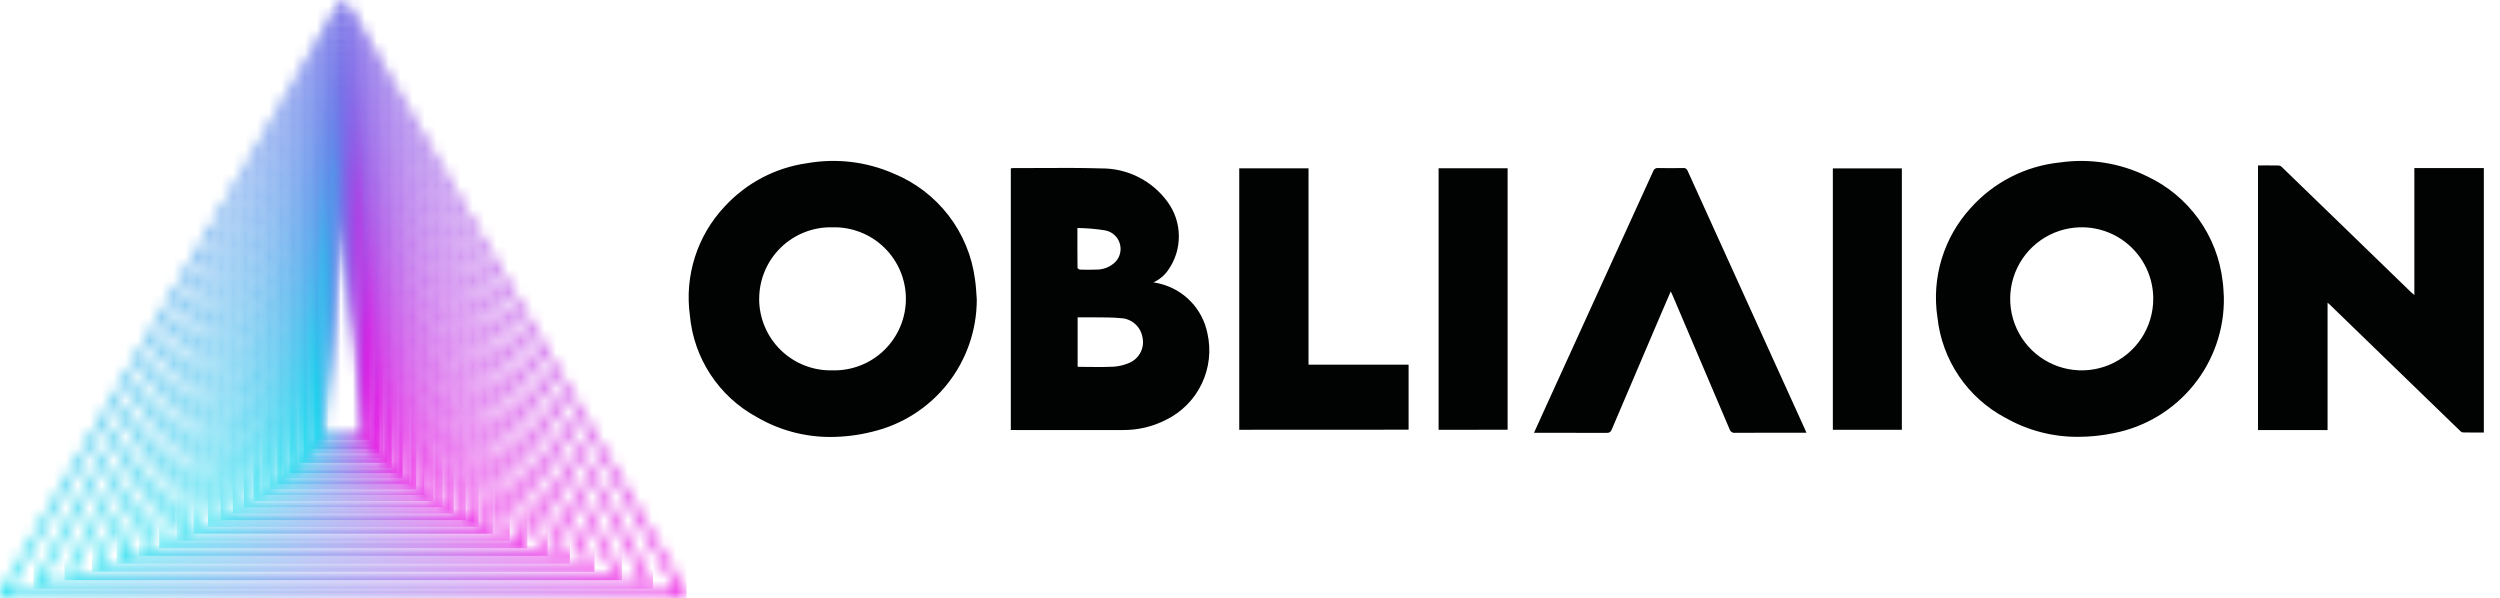 <svg width="209" height="50" viewBox="0 0 209 50" fill="none" xmlns="http://www.w3.org/2000/svg">
<path d="M63.256 34.861C61.697 34.014 60.372 32.794 59.398 31.311C58.424 29.828 57.832 28.128 57.673 26.361C57.45 24.726 57.594 23.062 58.095 21.491C58.596 19.919 59.442 18.479 60.571 17.276C62.388 15.294 64.839 14.008 67.503 13.64C69.941 13.213 72.451 13.517 74.717 14.513C76.526 15.256 78.107 16.463 79.299 18.012C80.491 19.562 81.253 21.399 81.507 23.338C81.598 23.902 81.612 24.478 81.659 25.049C81.658 27.605 80.794 30.086 79.208 32.09C77.621 34.094 75.405 35.505 72.918 36.093C71.782 36.378 70.616 36.525 69.445 36.531C67.27 36.537 65.133 35.961 63.256 34.861ZM63.465 24.977C63.464 25.777 63.624 26.569 63.934 27.306C64.245 28.043 64.7 28.711 65.273 29.269C65.847 29.827 66.526 30.264 67.271 30.555C68.016 30.845 68.812 30.984 69.612 30.961C70.408 30.98 71.201 30.839 71.942 30.547C72.684 30.256 73.36 29.819 73.93 29.262C74.5 28.705 74.953 28.04 75.263 27.306C75.573 26.572 75.732 25.783 75.733 24.986C75.733 24.189 75.575 23.4 75.266 22.665C74.957 21.931 74.505 21.265 73.935 20.708C73.366 20.15 72.69 19.712 71.949 19.42C71.208 19.127 70.416 18.985 69.619 19.003H69.605C68.808 18.982 68.013 19.121 67.27 19.412C66.527 19.702 65.849 20.139 65.277 20.696C64.705 21.253 64.25 21.918 63.94 22.654C63.629 23.389 63.469 24.179 63.469 24.977H63.465ZM167.638 34.922C166.08 34.094 164.749 32.897 163.762 31.436C162.774 29.974 162.159 28.293 161.971 26.54C161.721 24.904 161.841 23.233 162.322 21.65C162.802 20.067 163.631 18.611 164.748 17.39C166.673 15.234 169.335 13.875 172.211 13.581C174.711 13.221 177.261 13.63 179.523 14.753C181.229 15.556 182.702 16.782 183.803 18.313C184.903 19.845 185.595 21.632 185.812 23.505C185.886 24.013 185.89 24.531 185.916 24.854C185.959 27.524 185.062 30.123 183.382 32.198C181.702 34.274 179.347 35.693 176.727 36.207C175.744 36.413 174.743 36.518 173.739 36.52C171.601 36.532 169.498 35.981 167.642 34.921L167.638 34.922ZM173.883 19.003C172.707 19.032 171.565 19.408 170.602 20.082C169.638 20.757 168.895 21.701 168.465 22.796C168.035 23.891 167.937 25.088 168.184 26.238C168.431 27.389 169.012 28.44 169.854 29.262C170.696 30.084 171.762 30.639 172.917 30.858C174.073 31.077 175.268 30.95 176.352 30.494C177.436 30.037 178.362 29.271 179.013 28.291C179.664 27.311 180.011 26.161 180.012 24.985C180.013 24.186 179.854 23.396 179.544 22.66C179.234 21.925 178.781 21.258 178.209 20.701C177.638 20.143 176.961 19.706 176.218 19.414C175.475 19.123 174.681 18.983 173.883 19.003ZM144.587 35.87C143.012 32.154 141.432 28.439 139.845 24.728C139.801 24.623 139.749 24.518 139.674 24.36C139.394 25.011 139.134 25.614 138.878 26.209C137.497 29.439 136.119 32.67 134.743 35.903C134.718 35.993 134.662 36.072 134.583 36.125C134.505 36.177 134.41 36.199 134.317 36.187C132.401 36.178 130.487 36.182 128.571 36.182H128.242C128.537 35.531 128.812 34.927 129.088 34.316C132.128 27.651 135.167 20.984 138.205 14.318C138.23 14.23 138.285 14.155 138.361 14.105C138.438 14.056 138.529 14.035 138.619 14.047C139.319 14.063 140.019 14.062 140.719 14.047C140.798 14.037 140.879 14.055 140.946 14.098C141.013 14.142 141.063 14.208 141.087 14.284C143.457 19.517 145.831 24.748 148.21 29.977L150.87 35.833C150.914 35.929 150.954 36.026 151.018 36.178H150.653C148.787 36.178 146.921 36.171 145.054 36.184H145.047C144.946 36.196 144.843 36.171 144.759 36.113C144.674 36.055 144.613 35.969 144.587 35.87ZM205.879 36.15C205.785 36.15 205.684 36.037 205.603 35.959C204.477 34.872 203.353 33.784 202.231 32.695L194.716 25.413C194.69 25.387 194.658 25.366 194.585 25.309V35.953H188.77V13.831C189.369 13.831 189.95 13.825 190.53 13.837C190.624 13.854 190.709 13.902 190.772 13.974C192.436 15.577 194.097 17.186 195.757 18.799L201.555 24.42C201.63 24.493 201.715 24.557 201.84 24.664V14.052H207.649V36.16H206.769C206.476 36.162 206.175 36.16 205.879 36.15ZM84.896 35.947H84.504V14.073C84.562 14.063 84.62 14.056 84.679 14.053C85.411 14.053 86.151 14.053 86.889 14.046C88.612 14.037 90.335 14.027 92.057 14.079C93.132 14.069 94.195 14.315 95.156 14.797C96.118 15.278 96.951 15.982 97.588 16.848C98.205 17.677 98.542 18.681 98.552 19.714C98.563 20.748 98.245 21.758 97.644 22.599C97.336 23.038 96.916 23.386 96.428 23.608C96.638 23.646 96.799 23.667 96.957 23.712C97.948 23.953 98.849 24.472 99.554 25.208C100.259 25.943 100.74 26.865 100.94 27.864C101.262 29.285 101.094 30.772 100.465 32.086C99.836 33.4 98.781 34.462 97.473 35.102C96.37 35.665 95.148 35.956 93.91 35.951H84.896V35.947ZM90.09 26.531V30.649C90.133 30.659 90.178 30.666 90.222 30.669C91.184 30.669 92.148 30.705 93.107 30.655C93.57 30.624 94.023 30.509 94.446 30.317C94.846 30.139 95.17 29.826 95.364 29.433C95.557 29.041 95.606 28.593 95.504 28.168C95.427 27.741 95.206 27.353 94.879 27.068C94.553 26.783 94.139 26.618 93.706 26.599C92.936 26.52 92.155 26.544 91.379 26.529C91.218 26.529 91.056 26.529 90.894 26.529L90.09 26.531ZM90.08 22.386C90.08 22.439 90.213 22.535 90.289 22.538C90.735 22.553 91.183 22.561 91.628 22.538C91.93 22.545 92.231 22.491 92.511 22.378C92.791 22.266 93.046 22.098 93.259 21.884C93.451 21.677 93.584 21.424 93.645 21.149C93.705 20.874 93.691 20.588 93.603 20.32C93.516 20.053 93.358 19.813 93.147 19.627C92.936 19.441 92.678 19.315 92.402 19.262C91.631 19.137 90.852 19.07 90.071 19.062C90.071 20.232 90.068 21.303 90.08 22.383V22.386ZM153.226 35.929V14.077H158.995V35.93L153.226 35.929ZM120.267 35.929V14.067H126.036V35.928L120.267 35.929ZM103.601 35.929V14.07H109.393V30.485H117.758V35.922L103.601 35.929Z" fill="#010202"/>
<mask id="mask0_593_169" style="mask-type:luminance" maskUnits="userSpaceOnUse" x="0" y="0" width="58" height="50">
<path d="M28.697 0.721L56.73 49.514H0.663L28.697 0.721ZM28.487 0.113L0.032 49.636C0.011 49.673 0 49.715 0.001 49.757C0.001 49.799 0.012 49.841 0.033 49.878C0.054 49.914 0.084 49.945 0.121 49.966C0.158 49.988 0.199 49.999 0.241 50H57.151C57.193 49.999 57.234 49.988 57.271 49.966C57.308 49.945 57.338 49.914 57.359 49.878C57.38 49.841 57.391 49.799 57.391 49.757C57.392 49.715 57.381 49.673 57.36 49.636L28.908 0.113C28.884 0.079 28.853 0.051 28.817 0.032C28.78 0.012 28.74 0.002 28.699 0.002C28.657 0.002 28.617 0.012 28.58 0.032C28.544 0.051 28.513 0.079 28.489 0.113" fill="white"/>
</mask>
<g mask="url(#mask0_593_169)">
<path d="M57.405 0H-0.01V50H57.405V0Z" fill="url(#paint0_linear_593_169)"/>
</g>
<mask id="mask1_593_169" style="mask-type:luminance" maskUnits="userSpaceOnUse" x="2" y="0" width="53" height="50">
<path d="M28.697 1.303L53.937 48.735H3.457L28.697 1.303ZM28.482 0.675L2.837 48.862C2.817 48.899 2.807 48.941 2.808 48.983C2.809 49.025 2.821 49.066 2.842 49.102C2.864 49.138 2.894 49.168 2.931 49.189C2.968 49.209 3.009 49.22 3.051 49.22H54.341C54.383 49.22 54.424 49.209 54.461 49.188C54.497 49.167 54.528 49.138 54.549 49.102C54.571 49.066 54.583 49.025 54.584 48.983C54.585 48.941 54.575 48.899 54.556 48.862L28.911 0.671C28.888 0.635 28.857 0.605 28.819 0.584C28.781 0.563 28.739 0.552 28.696 0.552C28.653 0.552 28.611 0.563 28.573 0.584C28.536 0.605 28.504 0.635 28.481 0.671" fill="white"/>
</mask>
<g mask="url(#mask1_593_169)">
<path d="M54.596 0.552H2.797V49.22H54.596V0.552Z" fill="url(#paint1_linear_593_169)"/>
</g>
<mask id="mask2_593_169" style="mask-type:luminance" maskUnits="userSpaceOnUse" x="5" y="1" width="47" height="48">
<path d="M28.698 1.887L51.353 48.014H6.041L28.698 1.887ZM28.479 1.228L5.433 48.15C5.414 48.187 5.406 48.229 5.408 48.27C5.41 48.311 5.422 48.351 5.444 48.386C5.466 48.422 5.497 48.45 5.533 48.471C5.569 48.49 5.61 48.501 5.651 48.501H51.743C51.784 48.501 51.825 48.49 51.861 48.47C51.897 48.45 51.927 48.421 51.949 48.386C51.971 48.351 51.984 48.311 51.986 48.27C51.988 48.228 51.98 48.188 51.962 48.15L28.915 1.228C28.893 1.19 28.861 1.159 28.823 1.137C28.784 1.115 28.741 1.103 28.697 1.103C28.652 1.103 28.609 1.115 28.571 1.137C28.532 1.159 28.501 1.19 28.479 1.228Z" fill="white"/>
</mask>
<g mask="url(#mask2_593_169)">
<path d="M51.998 1.104H5.395V48.501H51.998V1.104Z" fill="url(#paint2_linear_593_169)"/>
</g>
<mask id="mask3_593_169" style="mask-type:luminance" maskUnits="userSpaceOnUse" x="7" y="1" width="43" height="47">
<path d="M28.698 2.475L49.073 47.317H8.322L28.698 2.475ZM28.476 1.785L7.724 47.46C7.707 47.497 7.699 47.538 7.702 47.578C7.705 47.619 7.718 47.658 7.74 47.693C7.762 47.727 7.792 47.755 7.828 47.775C7.863 47.794 7.903 47.804 7.944 47.804H49.453C49.494 47.804 49.534 47.794 49.57 47.775C49.606 47.755 49.636 47.727 49.658 47.693C49.681 47.659 49.694 47.62 49.696 47.579C49.699 47.538 49.692 47.497 49.675 47.46L28.918 1.785C28.899 1.742 28.867 1.707 28.828 1.682C28.789 1.657 28.744 1.643 28.697 1.643C28.651 1.643 28.605 1.657 28.566 1.682C28.527 1.707 28.495 1.742 28.476 1.785Z" fill="white"/>
</mask>
<g mask="url(#mask3_593_169)">
<path d="M49.705 1.644H7.689V47.803H49.705V1.644Z" fill="url(#paint3_linear_593_169)"/>
</g>
<mask id="mask4_593_169" style="mask-type:luminance" maskUnits="userSpaceOnUse" x="9" y="2" width="39" height="46">
<path d="M28.698 3.064L47.025 46.633H10.371L28.698 3.064ZM28.473 2.343L9.78 46.78C9.765 46.817 9.759 46.857 9.762 46.897C9.766 46.937 9.78 46.975 9.802 47.008C9.824 47.042 9.854 47.069 9.889 47.088C9.924 47.107 9.964 47.117 10.004 47.117H47.389C47.429 47.117 47.469 47.107 47.504 47.088C47.539 47.069 47.569 47.042 47.591 47.008C47.614 46.975 47.627 46.937 47.631 46.897C47.635 46.857 47.628 46.817 47.613 46.78L28.921 2.343C28.903 2.299 28.872 2.261 28.832 2.235C28.792 2.209 28.745 2.195 28.697 2.195C28.649 2.195 28.602 2.209 28.563 2.235C28.523 2.261 28.491 2.299 28.473 2.343Z" fill="white"/>
</mask>
<g mask="url(#mask4_593_169)">
<path d="M47.644 2.195H9.749V47.119H47.644V2.195Z" fill="url(#paint4_linear_593_169)"/>
</g>
<mask id="mask5_593_169" style="mask-type:luminance" maskUnits="userSpaceOnUse" x="11" y="2" width="35" height="45">
<path d="M28.697 3.659L45.174 45.972H12.219L28.697 3.659ZM28.47 2.901L11.636 46.127C11.622 46.164 11.617 46.204 11.621 46.243C11.626 46.282 11.64 46.32 11.662 46.353C11.685 46.385 11.715 46.412 11.749 46.43C11.784 46.449 11.823 46.459 11.863 46.459H45.53C45.57 46.459 45.609 46.449 45.644 46.431C45.679 46.413 45.709 46.386 45.731 46.353C45.754 46.32 45.768 46.283 45.772 46.243C45.777 46.204 45.772 46.164 45.757 46.127L28.924 2.901C28.906 2.856 28.875 2.816 28.834 2.789C28.794 2.761 28.746 2.746 28.697 2.746C28.648 2.746 28.6 2.761 28.56 2.789C28.519 2.816 28.487 2.856 28.47 2.901Z" fill="white"/>
</mask>
<g mask="url(#mask5_593_169)">
<path d="M45.786 2.747H11.608V46.459H45.786V2.747Z" fill="url(#paint5_linear_593_169)"/>
</g>
<mask id="mask6_593_169" style="mask-type:luminance" maskUnits="userSpaceOnUse" x="13" y="3" width="32" height="43">
<path d="M28.697 4.259L43.485 45.349H13.908L28.697 4.259ZM28.468 3.459L13.334 45.512C13.321 45.549 13.316 45.588 13.322 45.627C13.327 45.666 13.341 45.703 13.364 45.735C13.386 45.767 13.416 45.793 13.451 45.81C13.486 45.828 13.524 45.838 13.563 45.837H43.831C43.87 45.837 43.908 45.828 43.943 45.81C43.978 45.792 44.007 45.766 44.03 45.734C44.052 45.702 44.067 45.666 44.072 45.627C44.077 45.588 44.073 45.549 44.06 45.512L28.926 3.459C28.909 3.412 28.877 3.371 28.836 3.342C28.795 3.314 28.747 3.298 28.697 3.298C28.647 3.298 28.598 3.314 28.557 3.342C28.516 3.371 28.485 3.412 28.468 3.459Z" fill="white"/>
</mask>
<g mask="url(#mask6_593_169)">
<path d="M44.086 3.298H13.307V45.837H44.086V3.298Z" fill="url(#paint6_linear_593_169)"/>
</g>
<mask id="mask7_593_169" style="mask-type:luminance" maskUnits="userSpaceOnUse" x="14" y="3" width="29" height="43">
<path d="M28.698 4.859L42.024 44.726H15.369L28.698 4.859ZM28.466 4.015L14.802 44.897C14.79 44.933 14.787 44.972 14.793 45.01C14.798 45.048 14.813 45.084 14.836 45.115C14.858 45.146 14.887 45.172 14.922 45.189C14.956 45.207 14.994 45.216 15.032 45.217H42.362C42.401 45.216 42.438 45.207 42.472 45.189C42.507 45.172 42.536 45.146 42.559 45.115C42.581 45.084 42.596 45.048 42.602 45.01C42.607 44.972 42.604 44.933 42.592 44.897L28.928 4.015C28.912 3.966 28.881 3.924 28.84 3.894C28.798 3.864 28.748 3.848 28.697 3.848C28.646 3.848 28.596 3.864 28.555 3.894C28.513 3.924 28.482 3.966 28.466 4.015Z" fill="white"/>
</mask>
<g mask="url(#mask7_593_169)">
<path d="M42.616 3.849H14.777V45.212H42.616V3.849Z" fill="url(#paint7_linear_593_169)"/>
</g>
<mask id="mask8_593_169" style="mask-type:luminance" maskUnits="userSpaceOnUse" x="16" y="4" width="26" height="41">
<path d="M28.7 5.467L40.619 44.134H16.772L28.7 5.467ZM28.468 4.57L16.212 44.302C16.201 44.338 16.199 44.376 16.205 44.414C16.212 44.451 16.227 44.486 16.25 44.517C16.272 44.548 16.302 44.572 16.335 44.589C16.369 44.606 16.407 44.615 16.445 44.615H40.953C40.991 44.615 41.028 44.606 41.062 44.589C41.096 44.572 41.125 44.548 41.148 44.517C41.17 44.486 41.186 44.451 41.192 44.414C41.198 44.376 41.196 44.338 41.185 44.302L28.93 4.57C28.914 4.521 28.883 4.478 28.841 4.447C28.8 4.417 28.749 4.401 28.698 4.401C28.646 4.401 28.596 4.417 28.554 4.447C28.512 4.478 28.481 4.521 28.465 4.57" fill="white"/>
</mask>
<g mask="url(#mask8_593_169)">
<path d="M41.208 4.4H16.187V44.621H41.208V4.4Z" fill="url(#paint8_linear_593_169)"/>
</g>
<mask id="mask9_593_169" style="mask-type:luminance" maskUnits="userSpaceOnUse" x="17" y="4" width="24" height="41">
<path d="M28.697 6.077L39.434 43.555H17.961L28.697 6.077ZM28.462 5.127L17.401 43.732C17.39 43.768 17.388 43.807 17.394 43.844C17.401 43.882 17.416 43.917 17.439 43.948C17.461 43.978 17.491 44.003 17.525 44.02C17.559 44.037 17.596 44.046 17.634 44.045H39.758C39.796 44.046 39.833 44.037 39.867 44.02C39.901 44.003 39.931 43.978 39.953 43.948C39.976 43.917 39.991 43.882 39.998 43.844C40.004 43.807 40.002 43.768 39.991 43.732L28.93 5.127C28.916 5.076 28.885 5.031 28.843 4.999C28.801 4.967 28.749 4.95 28.696 4.95C28.643 4.95 28.591 4.967 28.549 4.999C28.507 5.031 28.477 5.076 28.462 5.127Z" fill="white"/>
</mask>
<g mask="url(#mask9_593_169)">
<path d="M40.013 4.951H17.38V44.041H40.013V4.951Z" fill="url(#paint9_linear_593_169)"/>
</g>
<mask id="mask10_593_169" style="mask-type:luminance" maskUnits="userSpaceOnUse" x="18" y="5" width="21" height="39">
<path d="M28.697 6.688L38.365 42.981H19.028L28.697 6.688ZM28.461 5.682L18.476 43.161C18.466 43.197 18.465 43.235 18.473 43.271C18.48 43.308 18.496 43.342 18.518 43.372C18.541 43.401 18.57 43.425 18.604 43.441C18.637 43.458 18.674 43.466 18.711 43.466H38.682C38.719 43.466 38.756 43.458 38.789 43.441C38.822 43.425 38.852 43.401 38.874 43.371C38.897 43.342 38.913 43.307 38.92 43.271C38.927 43.235 38.926 43.197 38.917 43.161L28.932 5.683C28.918 5.631 28.888 5.585 28.845 5.552C28.803 5.519 28.751 5.501 28.697 5.501C28.643 5.501 28.591 5.519 28.549 5.552C28.506 5.585 28.476 5.631 28.462 5.683" fill="white"/>
</mask>
<g mask="url(#mask10_593_169)">
<path d="M38.935 5.502H18.457V43.467H38.935V5.502Z" fill="url(#paint10_linear_593_169)"/>
</g>
<mask id="mask11_593_169" style="mask-type:luminance" maskUnits="userSpaceOnUse" x="19" y="6" width="19" height="37">
<path d="M28.697 7.311L37.364 42.442H20.029L28.697 7.311ZM28.46 6.238L19.482 42.623C19.473 42.659 19.473 42.697 19.48 42.733C19.488 42.769 19.504 42.803 19.527 42.832C19.549 42.861 19.578 42.884 19.612 42.9C19.645 42.916 19.681 42.925 19.718 42.925H37.675C37.712 42.925 37.748 42.916 37.781 42.9C37.814 42.884 37.843 42.86 37.866 42.831C37.889 42.802 37.905 42.769 37.913 42.733C37.92 42.697 37.92 42.659 37.911 42.623L28.933 6.238C28.92 6.185 28.89 6.138 28.847 6.104C28.804 6.071 28.752 6.052 28.697 6.052C28.643 6.052 28.59 6.071 28.547 6.104C28.504 6.138 28.473 6.185 28.46 6.238Z" fill="white"/>
</mask>
<g mask="url(#mask11_593_169)">
<path d="M37.929 6.053H19.465V42.93H37.929V6.053Z" fill="url(#paint11_linear_593_169)"/>
</g>
<mask id="mask12_593_169" style="mask-type:luminance" maskUnits="userSpaceOnUse" x="20" y="6" width="17" height="37">
<path d="M28.692 7.941L36.43 41.916H20.955L28.692 7.941ZM28.455 6.791L20.418 42.106C20.41 42.142 20.41 42.179 20.418 42.214C20.426 42.25 20.442 42.283 20.465 42.312C20.488 42.34 20.517 42.363 20.549 42.379C20.582 42.395 20.619 42.403 20.655 42.403H36.738C36.775 42.403 36.811 42.395 36.844 42.379C36.877 42.363 36.906 42.34 36.928 42.312C36.951 42.283 36.967 42.25 36.975 42.214C36.984 42.179 36.983 42.142 36.975 42.106L28.933 6.793C28.921 6.739 28.891 6.691 28.848 6.656C28.805 6.622 28.751 6.603 28.696 6.603C28.641 6.603 28.587 6.622 28.544 6.656C28.501 6.691 28.471 6.739 28.459 6.793" fill="white"/>
</mask>
<g mask="url(#mask12_593_169)">
<path d="M36.991 6.604H20.401V42.403H36.991V6.604Z" fill="url(#paint12_linear_593_169)"/>
</g>
<mask id="mask13_593_169" style="mask-type:luminance" maskUnits="userSpaceOnUse" x="21" y="7" width="16" height="35">
<path d="M28.697 8.57L35.654 41.401H21.738L28.697 8.57ZM28.458 7.347L21.201 41.595C21.193 41.63 21.194 41.667 21.203 41.702C21.211 41.737 21.227 41.77 21.25 41.798C21.273 41.827 21.302 41.849 21.334 41.865C21.367 41.88 21.403 41.888 21.439 41.888H35.954C35.99 41.889 36.026 41.88 36.059 41.865C36.091 41.849 36.12 41.827 36.143 41.798C36.166 41.77 36.182 41.737 36.19 41.702C36.199 41.667 36.199 41.63 36.191 41.595L28.934 7.347C28.922 7.293 28.892 7.245 28.849 7.21C28.805 7.175 28.752 7.156 28.696 7.156C28.641 7.156 28.587 7.175 28.544 7.21C28.5 7.245 28.47 7.293 28.458 7.347Z" fill="white"/>
</mask>
<g mask="url(#mask13_593_169)">
<path d="M36.207 7.155H21.186V41.887H36.207V7.155Z" fill="url(#paint13_linear_593_169)"/>
</g>
<mask id="mask14_593_169" style="mask-type:luminance" maskUnits="userSpaceOnUse" x="21" y="7" width="15" height="35">
<path d="M28.698 9.211L34.916 40.905H22.479L28.698 9.211ZM28.457 7.902L21.943 41.1C21.936 41.135 21.937 41.172 21.946 41.206C21.955 41.241 21.971 41.274 21.994 41.301C22.017 41.329 22.045 41.351 22.078 41.367C22.11 41.382 22.146 41.39 22.182 41.39H35.208C35.244 41.39 35.28 41.382 35.312 41.367C35.345 41.351 35.373 41.329 35.396 41.301C35.419 41.274 35.435 41.241 35.444 41.206C35.453 41.172 35.454 41.135 35.447 41.1L28.936 7.902C28.926 7.847 28.896 7.797 28.852 7.76C28.809 7.724 28.754 7.705 28.698 7.705C28.641 7.705 28.586 7.724 28.543 7.76C28.499 7.797 28.47 7.847 28.459 7.902" fill="white"/>
</mask>
<g mask="url(#mask14_593_169)">
<path d="M35.462 7.706H21.931V41.391H35.462V7.706Z" fill="url(#paint14_linear_593_169)"/>
</g>
<mask id="mask15_593_169" style="mask-type:luminance" maskUnits="userSpaceOnUse" x="22" y="8" width="13" height="33">
<path d="M28.698 9.854L34.258 40.427H23.137L28.698 9.854ZM28.458 8.452L22.603 40.625C22.597 40.66 22.598 40.697 22.607 40.731C22.616 40.766 22.633 40.797 22.655 40.825C22.678 40.852 22.707 40.874 22.739 40.889C22.772 40.904 22.807 40.912 22.843 40.912H34.547C34.582 40.912 34.617 40.904 34.65 40.889C34.682 40.874 34.711 40.852 34.733 40.825C34.756 40.797 34.773 40.766 34.782 40.731C34.791 40.697 34.792 40.66 34.786 40.625L28.931 8.452C28.921 8.396 28.892 8.345 28.848 8.309C28.804 8.272 28.749 8.252 28.692 8.252C28.635 8.252 28.58 8.272 28.536 8.309C28.492 8.345 28.463 8.396 28.453 8.452" fill="white"/>
</mask>
<g mask="url(#mask15_593_169)">
<path d="M34.801 8.257H22.593V40.916H34.801V8.257Z" fill="url(#paint15_linear_593_169)"/>
</g>
<mask id="mask16_593_169" style="mask-type:luminance" maskUnits="userSpaceOnUse" x="23" y="8" width="12" height="33">
<path d="M28.697 10.511L33.667 39.962H23.725L28.697 10.511ZM28.457 9.011L23.199 40.169C23.193 40.203 23.195 40.239 23.204 40.273C23.214 40.307 23.23 40.339 23.253 40.365C23.276 40.392 23.304 40.414 23.336 40.429C23.368 40.444 23.403 40.452 23.438 40.452H33.955C33.99 40.452 34.025 40.444 34.057 40.429C34.089 40.414 34.117 40.393 34.14 40.366C34.163 40.339 34.18 40.307 34.189 40.273C34.198 40.239 34.2 40.203 34.194 40.169L28.936 9.011C28.926 8.954 28.897 8.903 28.853 8.866C28.809 8.829 28.753 8.809 28.696 8.809C28.639 8.809 28.583 8.829 28.539 8.866C28.495 8.903 28.467 8.954 28.457 9.011Z" fill="white"/>
</mask>
<g mask="url(#mask16_593_169)">
<path d="M34.206 8.808H23.186V40.448H34.206V8.808Z" fill="url(#paint16_linear_593_169)"/>
</g>
<mask id="mask17_593_169" style="mask-type:luminance" maskUnits="userSpaceOnUse" x="23" y="9" width="11" height="31">
<path d="M28.698 11.174L33.129 39.493H24.265L28.698 11.174ZM28.457 9.565L23.741 39.699C23.735 39.734 23.737 39.769 23.747 39.803C23.756 39.837 23.773 39.868 23.796 39.895C23.819 39.922 23.847 39.943 23.879 39.958C23.911 39.973 23.946 39.98 23.981 39.98H33.413C33.448 39.98 33.483 39.973 33.515 39.958C33.547 39.944 33.576 39.922 33.599 39.895C33.621 39.869 33.638 39.837 33.648 39.803C33.657 39.769 33.659 39.734 33.654 39.699L28.937 9.562C28.928 9.505 28.898 9.453 28.855 9.415C28.81 9.378 28.754 9.357 28.697 9.357C28.639 9.357 28.583 9.378 28.539 9.415C28.495 9.453 28.465 9.505 28.456 9.562" fill="white"/>
</mask>
<g mask="url(#mask17_593_169)">
<path d="M33.663 9.359H23.729V39.98H33.663V9.359Z" fill="url(#paint17_linear_593_169)"/>
</g>
<mask id="mask18_593_169" style="mask-type:luminance" maskUnits="userSpaceOnUse" x="24" y="9" width="10" height="31">
<path d="M28.697 11.838L32.662 39.049H24.73L28.697 11.838ZM28.456 10.118L24.208 39.257C24.203 39.291 24.205 39.327 24.215 39.36C24.225 39.394 24.242 39.425 24.264 39.451C24.287 39.477 24.316 39.498 24.347 39.513C24.379 39.528 24.413 39.535 24.448 39.535H32.944C32.979 39.535 33.013 39.528 33.045 39.513C33.077 39.498 33.105 39.477 33.128 39.451C33.151 39.425 33.167 39.394 33.177 39.36C33.187 39.327 33.189 39.291 33.184 39.257L28.937 10.118C28.929 10.06 28.901 10.006 28.857 9.967C28.812 9.928 28.755 9.907 28.697 9.907C28.638 9.907 28.581 9.928 28.537 9.967C28.492 10.006 28.464 10.06 28.456 10.118Z" fill="white"/>
</mask>
<g mask="url(#mask18_593_169)">
<path d="M33.196 9.91H24.198V39.535H33.196V9.91Z" fill="url(#paint18_linear_593_169)"/>
</g>
<mask id="mask19_593_169" style="mask-type:luminance" maskUnits="userSpaceOnUse" x="24" y="10" width="9" height="30">
<path d="M28.697 12.521L32.221 38.627H25.172L28.697 12.521ZM28.455 10.672L24.652 38.839C24.648 38.873 24.651 38.908 24.66 38.941C24.671 38.974 24.688 39.005 24.71 39.031C24.733 39.057 24.762 39.078 24.793 39.092C24.825 39.106 24.859 39.114 24.894 39.114H32.499C32.534 39.114 32.568 39.106 32.6 39.092C32.631 39.078 32.659 39.057 32.682 39.031C32.705 39.005 32.722 38.974 32.732 38.941C32.742 38.908 32.744 38.873 32.74 38.839L28.937 10.672C28.928 10.614 28.899 10.561 28.855 10.523C28.811 10.485 28.755 10.464 28.696 10.464C28.638 10.464 28.581 10.485 28.537 10.523C28.493 10.561 28.464 10.614 28.455 10.672Z" fill="white"/>
</mask>
<g mask="url(#mask19_593_169)">
<path d="M32.749 10.461H24.643V39.114H32.749V10.461Z" fill="url(#paint19_linear_593_169)"/>
</g>
<mask id="mask20_593_169" style="mask-type:luminance" maskUnits="userSpaceOnUse" x="25" y="11" width="8" height="28">
<path d="M28.698 13.205L31.834 38.217H25.552L28.698 13.205ZM28.456 11.224L25.039 38.43C25.035 38.464 25.038 38.499 25.048 38.532C25.058 38.565 25.075 38.596 25.098 38.621C25.121 38.647 25.149 38.668 25.18 38.682C25.212 38.697 25.246 38.704 25.281 38.704H32.114C32.149 38.704 32.183 38.696 32.214 38.682C32.246 38.668 32.274 38.647 32.297 38.621C32.319 38.595 32.337 38.565 32.347 38.532C32.357 38.499 32.36 38.464 32.356 38.43L28.939 11.224C28.932 11.165 28.904 11.11 28.86 11.071C28.815 11.031 28.758 11.009 28.698 11.009C28.639 11.009 28.581 11.031 28.537 11.071C28.492 11.11 28.463 11.165 28.456 11.224Z" fill="white"/>
</mask>
<g mask="url(#mask20_593_169)">
<path d="M32.362 11.012H25.03V38.704H32.362V11.012Z" fill="url(#paint20_linear_593_169)"/>
</g>
<mask id="mask21_593_169" style="mask-type:luminance" maskUnits="userSpaceOnUse" x="25" y="11" width="8" height="28">
<path d="M28.697 13.902L31.488 37.809H25.905L28.697 13.902ZM28.455 11.778L25.39 38.022C25.387 38.056 25.39 38.091 25.4 38.123C25.41 38.156 25.427 38.186 25.45 38.212C25.473 38.238 25.501 38.258 25.532 38.272C25.564 38.286 25.598 38.294 25.632 38.294H31.762C31.797 38.294 31.83 38.286 31.862 38.272C31.893 38.258 31.921 38.238 31.944 38.212C31.967 38.186 31.984 38.156 31.994 38.123C32.004 38.091 32.008 38.056 32.004 38.022L28.938 11.778C28.933 11.718 28.905 11.662 28.86 11.621C28.815 11.581 28.757 11.558 28.697 11.558C28.636 11.558 28.578 11.581 28.533 11.621C28.488 11.662 28.461 11.718 28.455 11.778Z" fill="white"/>
</mask>
<g mask="url(#mask21_593_169)">
<path d="M32.011 11.563H25.382V38.294H32.011V11.563Z" fill="url(#paint21_linear_593_169)"/>
</g>
<mask id="mask22_593_169" style="mask-type:luminance" maskUnits="userSpaceOnUse" x="25" y="12" width="7" height="26">
<path d="M28.697 14.589L31.199 37.422H26.195L28.697 14.589ZM28.455 12.33L25.682 37.638C25.678 37.672 25.682 37.706 25.692 37.739C25.703 37.772 25.72 37.801 25.743 37.827C25.766 37.852 25.794 37.873 25.825 37.887C25.856 37.901 25.89 37.908 25.924 37.908H31.465C31.499 37.908 31.533 37.901 31.564 37.887C31.595 37.873 31.623 37.852 31.646 37.827C31.669 37.801 31.686 37.772 31.697 37.739C31.707 37.706 31.71 37.672 31.707 37.638L28.934 12.33C28.928 12.27 28.9 12.214 28.856 12.174C28.811 12.133 28.753 12.11 28.692 12.11C28.632 12.11 28.574 12.133 28.529 12.174C28.484 12.214 28.456 12.27 28.451 12.33" fill="white"/>
</mask>
<g mask="url(#mask22_593_169)">
<path d="M31.718 12.114H25.674V37.908H31.718V12.114Z" fill="url(#paint22_linear_593_169)"/>
</g>
<mask id="mask23_593_169" style="mask-type:luminance" maskUnits="userSpaceOnUse" x="25" y="12" width="7" height="26">
<path d="M28.697 15.285L30.931 37.023H26.462L28.697 15.285ZM28.454 12.88L25.95 37.242C25.947 37.276 25.95 37.31 25.961 37.342C25.971 37.374 25.989 37.404 26.011 37.429C26.034 37.455 26.062 37.475 26.093 37.489C26.124 37.502 26.157 37.51 26.191 37.51H31.199C31.233 37.51 31.266 37.502 31.297 37.489C31.328 37.475 31.356 37.455 31.379 37.429C31.401 37.404 31.419 37.374 31.429 37.342C31.44 37.31 31.444 37.276 31.44 37.242L28.936 12.88C28.929 12.821 28.901 12.766 28.856 12.726C28.811 12.686 28.754 12.664 28.694 12.664C28.634 12.664 28.576 12.686 28.532 12.726C28.487 12.766 28.459 12.821 28.452 12.88" fill="white"/>
</mask>
<g mask="url(#mask23_593_169)">
<path d="M31.449 12.665H25.944V37.51H31.449V12.665Z" fill="url(#paint23_linear_593_169)"/>
</g>
<mask id="mask24_593_169" style="mask-type:luminance" maskUnits="userSpaceOnUse" x="26" y="13" width="6" height="25">
<path d="M28.698 16.037L30.653 36.685H26.742L28.698 16.037ZM28.455 13.437L26.232 36.904C26.229 36.938 26.233 36.972 26.244 37.004C26.254 37.036 26.272 37.066 26.294 37.091C26.317 37.116 26.345 37.136 26.376 37.15C26.407 37.164 26.441 37.171 26.475 37.171H30.916C30.95 37.171 30.984 37.164 31.015 37.15C31.045 37.136 31.073 37.116 31.096 37.091C31.119 37.066 31.136 37.036 31.146 37.004C31.157 36.972 31.161 36.938 31.158 36.904L28.935 13.435C28.931 13.374 28.904 13.316 28.859 13.274C28.814 13.232 28.755 13.209 28.693 13.209C28.631 13.209 28.572 13.232 28.527 13.274C28.482 13.316 28.455 13.374 28.451 13.435" fill="white"/>
</mask>
<g mask="url(#mask24_593_169)">
<path d="M31.168 13.216H26.226V37.171H31.168V13.216Z" fill="url(#paint24_linear_593_169)"/>
</g>
<mask id="mask25_593_169" style="mask-type:luminance" maskUnits="userSpaceOnUse" x="26" y="13" width="5" height="24">
<path d="M28.697 16.804L30.4 36.306H26.993L28.697 16.804ZM28.454 13.989L26.486 36.531C26.483 36.565 26.487 36.598 26.498 36.63C26.509 36.662 26.526 36.692 26.549 36.717C26.571 36.741 26.599 36.761 26.63 36.775C26.661 36.788 26.694 36.795 26.728 36.795H30.664C30.698 36.796 30.732 36.789 30.762 36.775C30.794 36.762 30.821 36.742 30.844 36.717C30.867 36.692 30.884 36.663 30.895 36.631C30.906 36.599 30.91 36.565 30.907 36.531L28.938 13.989C28.934 13.927 28.907 13.87 28.862 13.828C28.817 13.785 28.758 13.762 28.696 13.762C28.634 13.762 28.575 13.785 28.53 13.828C28.485 13.87 28.458 13.927 28.454 13.989Z" fill="white"/>
</mask>
<g mask="url(#mask25_593_169)">
<path d="M30.912 13.767H26.48V36.795H30.912V13.767Z" fill="url(#paint25_linear_593_169)"/>
</g>
<defs>
<linearGradient id="paint0_linear_593_169" x1="-0.01" y1="50" x2="57.405" y2="50" gradientUnits="userSpaceOnUse">
<stop stop-color="#01DDED"/>
<stop offset="1" stop-color="#EC00E1"/>
</linearGradient>
<linearGradient id="paint1_linear_593_169" x1="2.797" y1="49.22" x2="54.596" y2="49.22" gradientUnits="userSpaceOnUse">
<stop stop-color="#01DDED"/>
<stop offset="1" stop-color="#EC00E1"/>
</linearGradient>
<linearGradient id="paint2_linear_593_169" x1="5.395" y1="48.501" x2="51.998" y2="48.501" gradientUnits="userSpaceOnUse">
<stop stop-color="#01DDED"/>
<stop offset="1" stop-color="#EC00E1"/>
</linearGradient>
<linearGradient id="paint3_linear_593_169" x1="7.689" y1="47.803" x2="49.705" y2="47.803" gradientUnits="userSpaceOnUse">
<stop stop-color="#01DDED"/>
<stop offset="1" stop-color="#EC00E1"/>
</linearGradient>
<linearGradient id="paint4_linear_593_169" x1="9.749" y1="47.119" x2="47.644" y2="47.119" gradientUnits="userSpaceOnUse">
<stop stop-color="#01DDED"/>
<stop offset="1" stop-color="#EC00E1"/>
</linearGradient>
<linearGradient id="paint5_linear_593_169" x1="11.608" y1="46.459" x2="45.786" y2="46.459" gradientUnits="userSpaceOnUse">
<stop stop-color="#01DDED"/>
<stop offset="1" stop-color="#EC00E1"/>
</linearGradient>
<linearGradient id="paint6_linear_593_169" x1="13.307" y1="45.837" x2="44.086" y2="45.837" gradientUnits="userSpaceOnUse">
<stop stop-color="#01DDED"/>
<stop offset="1" stop-color="#EC00E1"/>
</linearGradient>
<linearGradient id="paint7_linear_593_169" x1="14.777" y1="45.212" x2="42.616" y2="45.212" gradientUnits="userSpaceOnUse">
<stop stop-color="#01DDED"/>
<stop offset="1" stop-color="#EC00E1"/>
</linearGradient>
<linearGradient id="paint8_linear_593_169" x1="16.187" y1="44.621" x2="41.208" y2="44.621" gradientUnits="userSpaceOnUse">
<stop stop-color="#01DDED"/>
<stop offset="1" stop-color="#EC00E1"/>
</linearGradient>
<linearGradient id="paint9_linear_593_169" x1="17.38" y1="44.041" x2="40.013" y2="44.041" gradientUnits="userSpaceOnUse">
<stop stop-color="#01DDED"/>
<stop offset="1" stop-color="#EC00E1"/>
</linearGradient>
<linearGradient id="paint10_linear_593_169" x1="18.457" y1="43.467" x2="38.935" y2="43.467" gradientUnits="userSpaceOnUse">
<stop stop-color="#01DDED"/>
<stop offset="1" stop-color="#EC00E1"/>
</linearGradient>
<linearGradient id="paint11_linear_593_169" x1="19.465" y1="42.93" x2="37.929" y2="42.93" gradientUnits="userSpaceOnUse">
<stop stop-color="#01DDED"/>
<stop offset="1" stop-color="#EC00E1"/>
</linearGradient>
<linearGradient id="paint12_linear_593_169" x1="20.401" y1="42.403" x2="36.991" y2="42.403" gradientUnits="userSpaceOnUse">
<stop stop-color="#01DDED"/>
<stop offset="1" stop-color="#EC00E1"/>
</linearGradient>
<linearGradient id="paint13_linear_593_169" x1="21.186" y1="41.887" x2="36.207" y2="41.887" gradientUnits="userSpaceOnUse">
<stop stop-color="#01DDED"/>
<stop offset="1" stop-color="#EC00E1"/>
</linearGradient>
<linearGradient id="paint14_linear_593_169" x1="21.931" y1="41.391" x2="35.462" y2="41.391" gradientUnits="userSpaceOnUse">
<stop stop-color="#01DDED"/>
<stop offset="1" stop-color="#EC00E1"/>
</linearGradient>
<linearGradient id="paint15_linear_593_169" x1="22.593" y1="40.916" x2="34.801" y2="40.916" gradientUnits="userSpaceOnUse">
<stop stop-color="#01DDED"/>
<stop offset="1" stop-color="#EC00E1"/>
</linearGradient>
<linearGradient id="paint16_linear_593_169" x1="23.186" y1="40.448" x2="34.206" y2="40.448" gradientUnits="userSpaceOnUse">
<stop stop-color="#01DDED"/>
<stop offset="1" stop-color="#EC00E1"/>
</linearGradient>
<linearGradient id="paint17_linear_593_169" x1="23.729" y1="39.98" x2="33.663" y2="39.98" gradientUnits="userSpaceOnUse">
<stop stop-color="#01DDED"/>
<stop offset="1" stop-color="#EC00E1"/>
</linearGradient>
<linearGradient id="paint18_linear_593_169" x1="24.198" y1="39.535" x2="33.196" y2="39.535" gradientUnits="userSpaceOnUse">
<stop stop-color="#01DDED"/>
<stop offset="1" stop-color="#EC00E1"/>
</linearGradient>
<linearGradient id="paint19_linear_593_169" x1="24.643" y1="39.114" x2="32.749" y2="39.114" gradientUnits="userSpaceOnUse">
<stop stop-color="#01DDED"/>
<stop offset="1" stop-color="#EC00E1"/>
</linearGradient>
<linearGradient id="paint20_linear_593_169" x1="25.03" y1="38.704" x2="32.362" y2="38.704" gradientUnits="userSpaceOnUse">
<stop stop-color="#01DDED"/>
<stop offset="1" stop-color="#EC00E1"/>
</linearGradient>
<linearGradient id="paint21_linear_593_169" x1="25.382" y1="38.294" x2="32.011" y2="38.294" gradientUnits="userSpaceOnUse">
<stop stop-color="#01DDED"/>
<stop offset="1" stop-color="#EC00E1"/>
</linearGradient>
<linearGradient id="paint22_linear_593_169" x1="25.674" y1="37.908" x2="31.718" y2="37.908" gradientUnits="userSpaceOnUse">
<stop stop-color="#01DDED"/>
<stop offset="1" stop-color="#EC00E1"/>
</linearGradient>
<linearGradient id="paint23_linear_593_169" x1="25.944" y1="37.51" x2="31.449" y2="37.51" gradientUnits="userSpaceOnUse">
<stop stop-color="#01DDED"/>
<stop offset="1" stop-color="#EC00E1"/>
</linearGradient>
<linearGradient id="paint24_linear_593_169" x1="26.226" y1="37.171" x2="31.168" y2="37.171" gradientUnits="userSpaceOnUse">
<stop stop-color="#01DDED"/>
<stop offset="1" stop-color="#EC00E1"/>
</linearGradient>
<linearGradient id="paint25_linear_593_169" x1="26.48" y1="36.795" x2="30.912" y2="36.795" gradientUnits="userSpaceOnUse">
<stop stop-color="#01DDED"/>
<stop offset="1" stop-color="#EC00E1"/>
</linearGradient>
</defs>
</svg>
